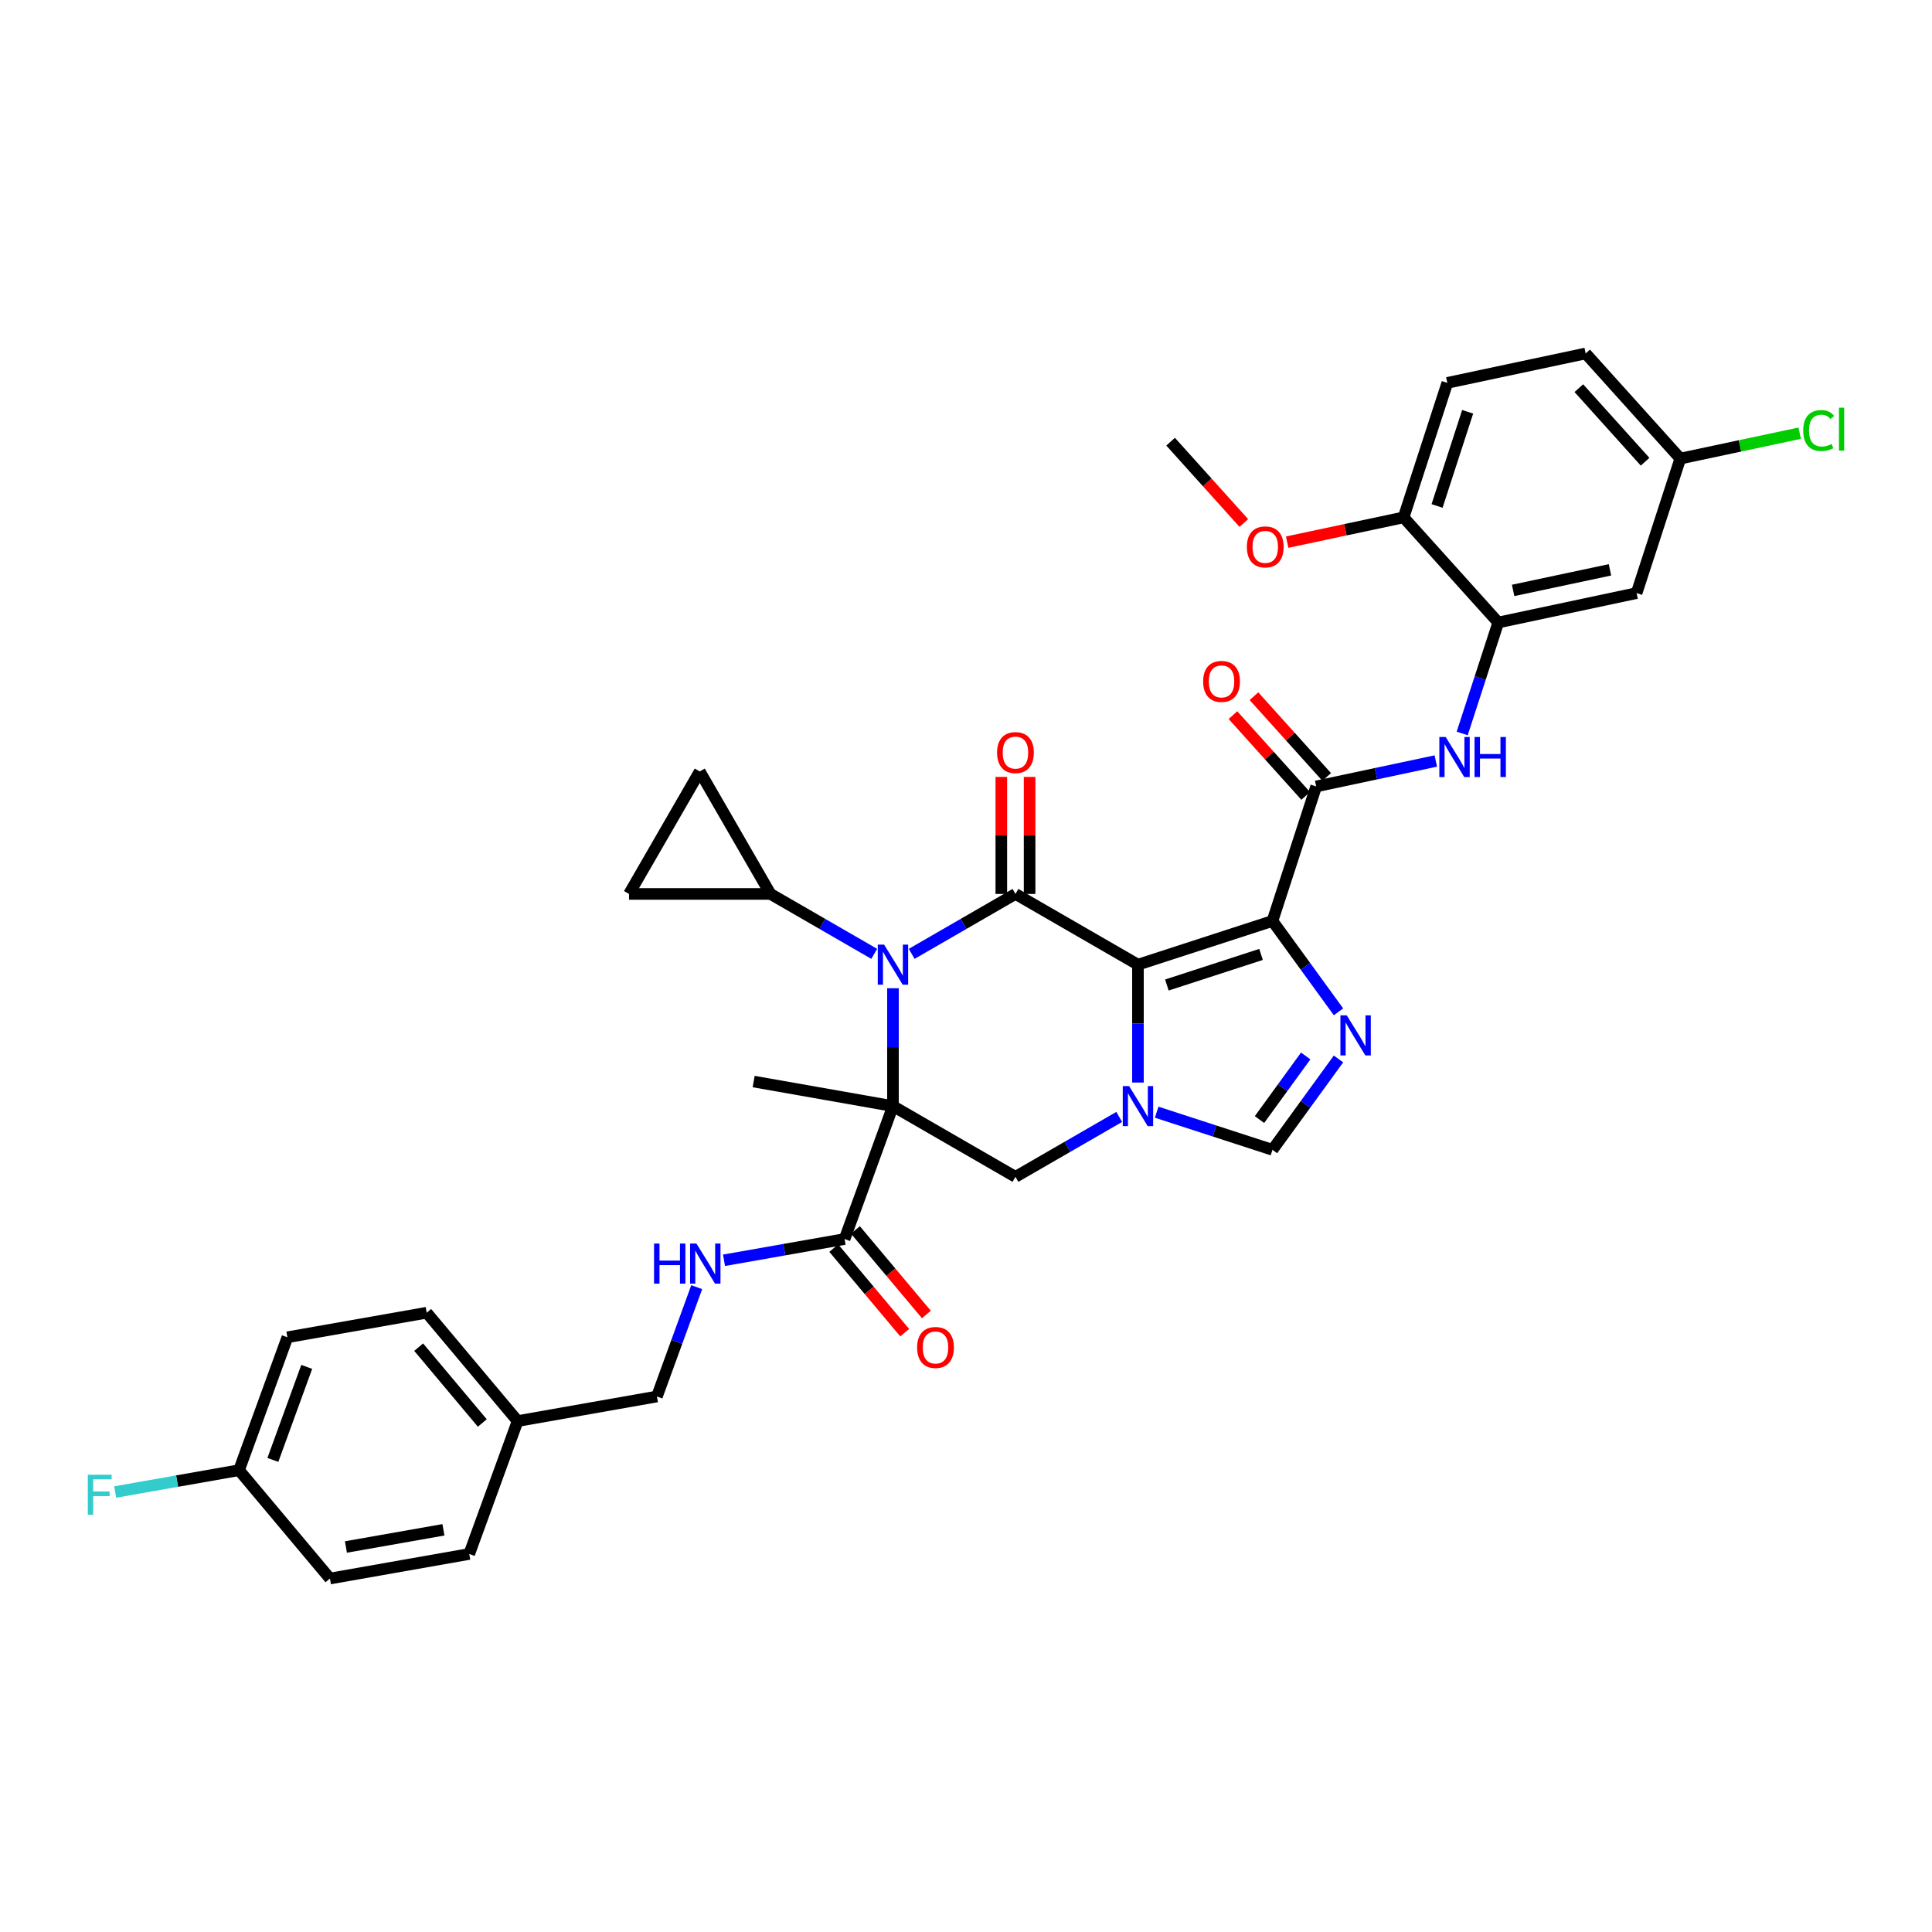 <?xml version='1.0' encoding='iso-8859-1'?>
<svg version='1.1' baseProfile='full'
              xmlns='http://www.w3.org/2000/svg'
                      xmlns:rdkit='http://www.rdkit.org/xml'
                      xmlns:xlink='http://www.w3.org/1999/xlink'
                  xml:space='preserve'
width='1000px' height='1000px' viewBox='0 0 1000 1000'>
<!-- END OF HEADER -->
<rect style='opacity:1.0;fill:#FFFFFF;stroke:none' width='1000' height='1000' x='0' y='0'> </rect>
<path class='bond-1' d='M 589.003,499.309 L 658.631,476.686' style='fill:none;fill-rule:evenodd;stroke:#000000;stroke-width:6px;stroke-linecap:butt;stroke-linejoin:miter;stroke-opacity:1' />
<path class='bond-1' d='M 603.972,509.841 L 652.712,494.005' style='fill:none;fill-rule:evenodd;stroke:#000000;stroke-width:6px;stroke-linecap:butt;stroke-linejoin:miter;stroke-opacity:1' />
<path class='bond-3' d='M 589.003,499.309 L 525.6,462.703' style='fill:none;fill-rule:evenodd;stroke:#000000;stroke-width:6px;stroke-linecap:butt;stroke-linejoin:miter;stroke-opacity:1' />
<path class='bond-4' d='M 589.003,499.309 L 589.003,529.817' style='fill:none;fill-rule:evenodd;stroke:#000000;stroke-width:6px;stroke-linecap:butt;stroke-linejoin:miter;stroke-opacity:1' />
<path class='bond-4' d='M 589.003,529.817 L 589.003,560.324' style='fill:none;fill-rule:evenodd;stroke:#0000FF;stroke-width:6px;stroke-linecap:butt;stroke-linejoin:miter;stroke-opacity:1' />
<path class='bond-0' d='M 462.196,572.521 L 525.6,609.127' style='fill:none;fill-rule:evenodd;stroke:#000000;stroke-width:6px;stroke-linecap:butt;stroke-linejoin:miter;stroke-opacity:1' />
<path class='bond-9' d='M 462.196,572.521 L 437.156,641.318' style='fill:none;fill-rule:evenodd;stroke:#000000;stroke-width:6px;stroke-linecap:butt;stroke-linejoin:miter;stroke-opacity:1' />
<path class='bond-21' d='M 462.196,572.521 L 390.097,559.808' style='fill:none;fill-rule:evenodd;stroke:#000000;stroke-width:6px;stroke-linecap:butt;stroke-linejoin:miter;stroke-opacity:1' />
<path class='bond-37' d='M 462.196,572.521 L 462.196,542.014' style='fill:none;fill-rule:evenodd;stroke:#000000;stroke-width:6px;stroke-linecap:butt;stroke-linejoin:miter;stroke-opacity:1' />
<path class='bond-37' d='M 462.196,542.014 L 462.196,511.506' style='fill:none;fill-rule:evenodd;stroke:#0000FF;stroke-width:6px;stroke-linecap:butt;stroke-linejoin:miter;stroke-opacity:1' />
<path class='bond-5' d='M 658.631,476.686 L 675.717,500.202' style='fill:none;fill-rule:evenodd;stroke:#000000;stroke-width:6px;stroke-linecap:butt;stroke-linejoin:miter;stroke-opacity:1' />
<path class='bond-5' d='M 675.717,500.202 L 692.802,523.718' style='fill:none;fill-rule:evenodd;stroke:#0000FF;stroke-width:6px;stroke-linecap:butt;stroke-linejoin:miter;stroke-opacity:1' />
<path class='bond-6' d='M 658.631,476.686 L 681.255,407.057' style='fill:none;fill-rule:evenodd;stroke:#000000;stroke-width:6px;stroke-linecap:butt;stroke-linejoin:miter;stroke-opacity:1' />
<path class='bond-2' d='M 471.89,493.713 L 498.745,478.208' style='fill:none;fill-rule:evenodd;stroke:#0000FF;stroke-width:6px;stroke-linecap:butt;stroke-linejoin:miter;stroke-opacity:1' />
<path class='bond-2' d='M 498.745,478.208 L 525.6,462.703' style='fill:none;fill-rule:evenodd;stroke:#000000;stroke-width:6px;stroke-linecap:butt;stroke-linejoin:miter;stroke-opacity:1' />
<path class='bond-10' d='M 452.503,493.713 L 425.648,478.208' style='fill:none;fill-rule:evenodd;stroke:#0000FF;stroke-width:6px;stroke-linecap:butt;stroke-linejoin:miter;stroke-opacity:1' />
<path class='bond-10' d='M 425.648,478.208 L 398.793,462.703' style='fill:none;fill-rule:evenodd;stroke:#000000;stroke-width:6px;stroke-linecap:butt;stroke-linejoin:miter;stroke-opacity:1' />
<path class='bond-17' d='M 532.921,462.703 L 532.921,432.416' style='fill:none;fill-rule:evenodd;stroke:#000000;stroke-width:6px;stroke-linecap:butt;stroke-linejoin:miter;stroke-opacity:1' />
<path class='bond-17' d='M 532.921,432.416 L 532.921,402.128' style='fill:none;fill-rule:evenodd;stroke:#FF0000;stroke-width:6px;stroke-linecap:butt;stroke-linejoin:miter;stroke-opacity:1' />
<path class='bond-17' d='M 518.278,462.703 L 518.278,432.416' style='fill:none;fill-rule:evenodd;stroke:#000000;stroke-width:6px;stroke-linecap:butt;stroke-linejoin:miter;stroke-opacity:1' />
<path class='bond-17' d='M 518.278,432.416 L 518.278,402.128' style='fill:none;fill-rule:evenodd;stroke:#FF0000;stroke-width:6px;stroke-linecap:butt;stroke-linejoin:miter;stroke-opacity:1' />
<path class='bond-7' d='M 579.31,578.117 L 552.455,593.622' style='fill:none;fill-rule:evenodd;stroke:#0000FF;stroke-width:6px;stroke-linecap:butt;stroke-linejoin:miter;stroke-opacity:1' />
<path class='bond-7' d='M 552.455,593.622 L 525.6,609.127' style='fill:none;fill-rule:evenodd;stroke:#000000;stroke-width:6px;stroke-linecap:butt;stroke-linejoin:miter;stroke-opacity:1' />
<path class='bond-8' d='M 598.696,575.671 L 628.664,585.408' style='fill:none;fill-rule:evenodd;stroke:#0000FF;stroke-width:6px;stroke-linecap:butt;stroke-linejoin:miter;stroke-opacity:1' />
<path class='bond-8' d='M 628.664,585.408 L 658.631,595.145' style='fill:none;fill-rule:evenodd;stroke:#000000;stroke-width:6px;stroke-linecap:butt;stroke-linejoin:miter;stroke-opacity:1' />
<path class='bond-36' d='M 692.802,548.112 L 675.717,571.629' style='fill:none;fill-rule:evenodd;stroke:#0000FF;stroke-width:6px;stroke-linecap:butt;stroke-linejoin:miter;stroke-opacity:1' />
<path class='bond-36' d='M 675.717,571.629 L 658.631,595.145' style='fill:none;fill-rule:evenodd;stroke:#000000;stroke-width:6px;stroke-linecap:butt;stroke-linejoin:miter;stroke-opacity:1' />
<path class='bond-36' d='M 675.831,546.561 L 663.871,563.022' style='fill:none;fill-rule:evenodd;stroke:#0000FF;stroke-width:6px;stroke-linecap:butt;stroke-linejoin:miter;stroke-opacity:1' />
<path class='bond-36' d='M 663.871,563.022 L 651.911,579.483' style='fill:none;fill-rule:evenodd;stroke:#000000;stroke-width:6px;stroke-linecap:butt;stroke-linejoin:miter;stroke-opacity:1' />
<path class='bond-11' d='M 681.255,407.057 L 712.214,400.477' style='fill:none;fill-rule:evenodd;stroke:#000000;stroke-width:6px;stroke-linecap:butt;stroke-linejoin:miter;stroke-opacity:1' />
<path class='bond-11' d='M 712.214,400.477 L 743.174,393.896' style='fill:none;fill-rule:evenodd;stroke:#0000FF;stroke-width:6px;stroke-linecap:butt;stroke-linejoin:miter;stroke-opacity:1' />
<path class='bond-18' d='M 686.696,402.158 L 667.875,381.256' style='fill:none;fill-rule:evenodd;stroke:#000000;stroke-width:6px;stroke-linecap:butt;stroke-linejoin:miter;stroke-opacity:1' />
<path class='bond-18' d='M 667.875,381.256 L 649.055,360.354' style='fill:none;fill-rule:evenodd;stroke:#FF0000;stroke-width:6px;stroke-linecap:butt;stroke-linejoin:miter;stroke-opacity:1' />
<path class='bond-18' d='M 675.814,411.956 L 656.994,391.054' style='fill:none;fill-rule:evenodd;stroke:#000000;stroke-width:6px;stroke-linecap:butt;stroke-linejoin:miter;stroke-opacity:1' />
<path class='bond-18' d='M 656.994,391.054 L 638.174,370.152' style='fill:none;fill-rule:evenodd;stroke:#FF0000;stroke-width:6px;stroke-linecap:butt;stroke-linejoin:miter;stroke-opacity:1' />
<path class='bond-15' d='M 437.156,641.318 L 405.953,646.82' style='fill:none;fill-rule:evenodd;stroke:#000000;stroke-width:6px;stroke-linecap:butt;stroke-linejoin:miter;stroke-opacity:1' />
<path class='bond-15' d='M 405.953,646.82 L 374.75,652.322' style='fill:none;fill-rule:evenodd;stroke:#0000FF;stroke-width:6px;stroke-linecap:butt;stroke-linejoin:miter;stroke-opacity:1' />
<path class='bond-20' d='M 431.548,646.024 L 449.911,667.908' style='fill:none;fill-rule:evenodd;stroke:#000000;stroke-width:6px;stroke-linecap:butt;stroke-linejoin:miter;stroke-opacity:1' />
<path class='bond-20' d='M 449.911,667.908 L 468.275,689.793' style='fill:none;fill-rule:evenodd;stroke:#FF0000;stroke-width:6px;stroke-linecap:butt;stroke-linejoin:miter;stroke-opacity:1' />
<path class='bond-20' d='M 442.765,636.612 L 461.128,658.496' style='fill:none;fill-rule:evenodd;stroke:#000000;stroke-width:6px;stroke-linecap:butt;stroke-linejoin:miter;stroke-opacity:1' />
<path class='bond-20' d='M 461.128,658.496 L 479.492,680.381' style='fill:none;fill-rule:evenodd;stroke:#FF0000;stroke-width:6px;stroke-linecap:butt;stroke-linejoin:miter;stroke-opacity:1' />
<path class='bond-13' d='M 398.793,462.703 L 325.581,462.703' style='fill:none;fill-rule:evenodd;stroke:#000000;stroke-width:6px;stroke-linecap:butt;stroke-linejoin:miter;stroke-opacity:1' />
<path class='bond-14' d='M 398.793,462.703 L 362.187,399.3' style='fill:none;fill-rule:evenodd;stroke:#000000;stroke-width:6px;stroke-linecap:butt;stroke-linejoin:miter;stroke-opacity:1' />
<path class='bond-12' d='M 756.83,379.638 L 766.16,350.923' style='fill:none;fill-rule:evenodd;stroke:#0000FF;stroke-width:6px;stroke-linecap:butt;stroke-linejoin:miter;stroke-opacity:1' />
<path class='bond-12' d='M 766.16,350.923 L 775.491,322.207' style='fill:none;fill-rule:evenodd;stroke:#000000;stroke-width:6px;stroke-linecap:butt;stroke-linejoin:miter;stroke-opacity:1' />
<path class='bond-16' d='M 775.491,322.207 L 847.102,306.985' style='fill:none;fill-rule:evenodd;stroke:#000000;stroke-width:6px;stroke-linecap:butt;stroke-linejoin:miter;stroke-opacity:1' />
<path class='bond-16' d='M 783.188,305.601 L 833.316,294.946' style='fill:none;fill-rule:evenodd;stroke:#000000;stroke-width:6px;stroke-linecap:butt;stroke-linejoin:miter;stroke-opacity:1' />
<path class='bond-19' d='M 775.491,322.207 L 726.502,267.8' style='fill:none;fill-rule:evenodd;stroke:#000000;stroke-width:6px;stroke-linecap:butt;stroke-linejoin:miter;stroke-opacity:1' />
<path class='bond-38' d='M 325.581,462.703 L 362.187,399.3' style='fill:none;fill-rule:evenodd;stroke:#000000;stroke-width:6px;stroke-linecap:butt;stroke-linejoin:miter;stroke-opacity:1' />
<path class='bond-24' d='M 360.618,666.228 L 350.317,694.528' style='fill:none;fill-rule:evenodd;stroke:#0000FF;stroke-width:6px;stroke-linecap:butt;stroke-linejoin:miter;stroke-opacity:1' />
<path class='bond-24' d='M 350.317,694.528 L 340.017,722.827' style='fill:none;fill-rule:evenodd;stroke:#000000;stroke-width:6px;stroke-linecap:butt;stroke-linejoin:miter;stroke-opacity:1' />
<path class='bond-23' d='M 847.102,306.985 L 869.726,237.357' style='fill:none;fill-rule:evenodd;stroke:#000000;stroke-width:6px;stroke-linecap:butt;stroke-linejoin:miter;stroke-opacity:1' />
<path class='bond-22' d='M 726.502,267.8 L 749.126,198.172' style='fill:none;fill-rule:evenodd;stroke:#000000;stroke-width:6px;stroke-linecap:butt;stroke-linejoin:miter;stroke-opacity:1' />
<path class='bond-22' d='M 743.822,261.881 L 759.658,213.141' style='fill:none;fill-rule:evenodd;stroke:#000000;stroke-width:6px;stroke-linecap:butt;stroke-linejoin:miter;stroke-opacity:1' />
<path class='bond-30' d='M 726.502,267.8 L 696.37,274.205' style='fill:none;fill-rule:evenodd;stroke:#000000;stroke-width:6px;stroke-linecap:butt;stroke-linejoin:miter;stroke-opacity:1' />
<path class='bond-30' d='M 696.37,274.205 L 666.238,280.61' style='fill:none;fill-rule:evenodd;stroke:#FF0000;stroke-width:6px;stroke-linecap:butt;stroke-linejoin:miter;stroke-opacity:1' />
<path class='bond-27' d='M 749.126,198.172 L 820.738,182.95' style='fill:none;fill-rule:evenodd;stroke:#000000;stroke-width:6px;stroke-linecap:butt;stroke-linejoin:miter;stroke-opacity:1' />
<path class='bond-28' d='M 869.726,237.357 L 900.62,230.79' style='fill:none;fill-rule:evenodd;stroke:#000000;stroke-width:6px;stroke-linecap:butt;stroke-linejoin:miter;stroke-opacity:1' />
<path class='bond-28' d='M 900.62,230.79 L 931.513,224.224' style='fill:none;fill-rule:evenodd;stroke:#00CC00;stroke-width:6px;stroke-linecap:butt;stroke-linejoin:miter;stroke-opacity:1' />
<path class='bond-39' d='M 869.726,237.357 L 820.738,182.95' style='fill:none;fill-rule:evenodd;stroke:#000000;stroke-width:6px;stroke-linecap:butt;stroke-linejoin:miter;stroke-opacity:1' />
<path class='bond-39' d='M 851.497,238.994 L 817.205,200.909' style='fill:none;fill-rule:evenodd;stroke:#000000;stroke-width:6px;stroke-linecap:butt;stroke-linejoin:miter;stroke-opacity:1' />
<path class='bond-26' d='M 340.017,722.827 L 267.917,735.54' style='fill:none;fill-rule:evenodd;stroke:#000000;stroke-width:6px;stroke-linecap:butt;stroke-linejoin:miter;stroke-opacity:1' />
<path class='bond-25' d='M 123.718,760.967 L 148.758,692.17' style='fill:none;fill-rule:evenodd;stroke:#000000;stroke-width:6px;stroke-linecap:butt;stroke-linejoin:miter;stroke-opacity:1' />
<path class='bond-25' d='M 141.234,755.655 L 158.762,707.497' style='fill:none;fill-rule:evenodd;stroke:#000000;stroke-width:6px;stroke-linecap:butt;stroke-linejoin:miter;stroke-opacity:1' />
<path class='bond-29' d='M 123.718,760.967 L 91.666,766.618' style='fill:none;fill-rule:evenodd;stroke:#000000;stroke-width:6px;stroke-linecap:butt;stroke-linejoin:miter;stroke-opacity:1' />
<path class='bond-29' d='M 91.666,766.618 L 59.614,772.27' style='fill:none;fill-rule:evenodd;stroke:#33CCCC;stroke-width:6px;stroke-linecap:butt;stroke-linejoin:miter;stroke-opacity:1' />
<path class='bond-40' d='M 123.718,760.967 L 170.778,817.05' style='fill:none;fill-rule:evenodd;stroke:#000000;stroke-width:6px;stroke-linecap:butt;stroke-linejoin:miter;stroke-opacity:1' />
<path class='bond-33' d='M 267.917,735.54 L 242.878,804.337' style='fill:none;fill-rule:evenodd;stroke:#000000;stroke-width:6px;stroke-linecap:butt;stroke-linejoin:miter;stroke-opacity:1' />
<path class='bond-34' d='M 267.917,735.54 L 220.858,679.457' style='fill:none;fill-rule:evenodd;stroke:#000000;stroke-width:6px;stroke-linecap:butt;stroke-linejoin:miter;stroke-opacity:1' />
<path class='bond-34' d='M 249.642,736.54 L 216.7,697.281' style='fill:none;fill-rule:evenodd;stroke:#000000;stroke-width:6px;stroke-linecap:butt;stroke-linejoin:miter;stroke-opacity:1' />
<path class='bond-35' d='M 643.803,270.707 L 624.852,249.661' style='fill:none;fill-rule:evenodd;stroke:#FF0000;stroke-width:6px;stroke-linecap:butt;stroke-linejoin:miter;stroke-opacity:1' />
<path class='bond-35' d='M 624.852,249.661 L 605.902,228.615' style='fill:none;fill-rule:evenodd;stroke:#000000;stroke-width:6px;stroke-linecap:butt;stroke-linejoin:miter;stroke-opacity:1' />
<path class='bond-31' d='M 170.778,817.05 L 242.878,804.337' style='fill:none;fill-rule:evenodd;stroke:#000000;stroke-width:6px;stroke-linecap:butt;stroke-linejoin:miter;stroke-opacity:1' />
<path class='bond-31' d='M 179.05,800.723 L 229.52,791.824' style='fill:none;fill-rule:evenodd;stroke:#000000;stroke-width:6px;stroke-linecap:butt;stroke-linejoin:miter;stroke-opacity:1' />
<path class='bond-32' d='M 148.758,692.17 L 220.858,679.457' style='fill:none;fill-rule:evenodd;stroke:#000000;stroke-width:6px;stroke-linecap:butt;stroke-linejoin:miter;stroke-opacity:1' />
<path  class='atom-3' d='M 457.613 488.943
L 464.407 499.924
Q 465.081 501.008, 466.164 502.97
Q 467.248 504.932, 467.306 505.049
L 467.306 488.943
L 470.059 488.943
L 470.059 509.676
L 467.219 509.676
L 459.927 497.669
Q 459.077 496.264, 458.17 494.653
Q 457.291 493.042, 457.028 492.545
L 457.028 509.676
L 454.333 509.676
L 454.333 488.943
L 457.613 488.943
' fill='#0000FF'/>
<path  class='atom-5' d='M 584.42 562.154
L 591.214 573.136
Q 591.887 574.22, 592.971 576.182
Q 594.054 578.144, 594.113 578.261
L 594.113 562.154
L 596.866 562.154
L 596.866 582.888
L 594.025 582.888
L 586.733 570.881
Q 585.884 569.475, 584.976 567.865
Q 584.098 566.254, 583.834 565.756
L 583.834 582.888
L 581.14 582.888
L 581.14 562.154
L 584.42 562.154
' fill='#0000FF'/>
<path  class='atom-6' d='M 697.081 525.548
L 703.875 536.53
Q 704.549 537.614, 705.632 539.576
Q 706.716 541.538, 706.774 541.655
L 706.774 525.548
L 709.527 525.548
L 709.527 546.282
L 706.686 546.282
L 699.395 534.275
Q 698.545 532.87, 697.637 531.259
Q 696.759 529.648, 696.495 529.15
L 696.495 546.282
L 693.801 546.282
L 693.801 525.548
L 697.081 525.548
' fill='#0000FF'/>
<path  class='atom-12' d='M 748.284 381.469
L 755.078 392.451
Q 755.751 393.534, 756.835 395.496
Q 757.918 397.458, 757.977 397.575
L 757.977 381.469
L 760.73 381.469
L 760.73 402.202
L 757.889 402.202
L 750.597 390.196
Q 749.748 388.79, 748.84 387.179
Q 747.962 385.569, 747.698 385.071
L 747.698 402.202
L 745.004 402.202
L 745.004 381.469
L 748.284 381.469
' fill='#0000FF'/>
<path  class='atom-12' d='M 763.219 381.469
L 766.03 381.469
L 766.03 390.283
L 776.631 390.283
L 776.631 381.469
L 779.443 381.469
L 779.443 402.202
L 776.631 402.202
L 776.631 392.626
L 766.03 392.626
L 766.03 402.202
L 763.219 402.202
L 763.219 381.469
' fill='#0000FF'/>
<path  class='atom-16' d='M 338.54 643.664
L 341.351 643.664
L 341.351 652.479
L 351.952 652.479
L 351.952 643.664
L 354.763 643.664
L 354.763 664.398
L 351.952 664.398
L 351.952 654.821
L 341.351 654.821
L 341.351 664.398
L 338.54 664.398
L 338.54 643.664
' fill='#0000FF'/>
<path  class='atom-16' d='M 360.474 643.664
L 367.268 654.646
Q 367.941 655.729, 369.025 657.691
Q 370.109 659.653, 370.167 659.771
L 370.167 643.664
L 372.92 643.664
L 372.92 664.398
L 370.079 664.398
L 362.787 652.391
Q 361.938 650.985, 361.03 649.374
Q 360.152 647.764, 359.888 647.266
L 359.888 664.398
L 357.194 664.398
L 357.194 643.664
L 360.474 643.664
' fill='#0000FF'/>
<path  class='atom-18' d='M 516.082 389.55
Q 516.082 384.572, 518.542 381.79
Q 521.002 379.008, 525.6 379.008
Q 530.197 379.008, 532.657 381.79
Q 535.117 384.572, 535.117 389.55
Q 535.117 394.587, 532.628 397.457
Q 530.139 400.298, 525.6 400.298
Q 521.031 400.298, 518.542 397.457
Q 516.082 394.617, 516.082 389.55
M 525.6 397.955
Q 528.762 397.955, 530.461 395.846
Q 532.189 393.709, 532.189 389.55
Q 532.189 385.48, 530.461 383.43
Q 528.762 381.351, 525.6 381.351
Q 522.437 381.351, 520.709 383.4
Q 519.01 385.45, 519.01 389.55
Q 519.01 393.738, 520.709 395.846
Q 522.437 397.955, 525.6 397.955
' fill='#FF0000'/>
<path  class='atom-19' d='M 622.749 352.709
Q 622.749 347.73, 625.209 344.948
Q 627.669 342.166, 632.267 342.166
Q 636.864 342.166, 639.324 344.948
Q 641.784 347.73, 641.784 352.709
Q 641.784 357.746, 639.295 360.616
Q 636.806 363.456, 632.267 363.456
Q 627.698 363.456, 625.209 360.616
Q 622.749 357.775, 622.749 352.709
M 632.267 361.113
Q 635.43 361.113, 637.128 359.005
Q 638.856 356.867, 638.856 352.709
Q 638.856 348.638, 637.128 346.588
Q 635.43 344.509, 632.267 344.509
Q 629.104 344.509, 627.376 346.559
Q 625.678 348.609, 625.678 352.709
Q 625.678 356.896, 627.376 359.005
Q 629.104 361.113, 632.267 361.113
' fill='#FF0000'/>
<path  class='atom-21' d='M 474.698 697.46
Q 474.698 692.481, 477.158 689.699
Q 479.618 686.917, 484.216 686.917
Q 488.814 686.917, 491.274 689.699
Q 493.734 692.481, 493.734 697.46
Q 493.734 702.497, 491.244 705.367
Q 488.755 708.207, 484.216 708.207
Q 479.648 708.207, 477.158 705.367
Q 474.698 702.526, 474.698 697.46
M 484.216 705.864
Q 487.379 705.864, 489.077 703.756
Q 490.805 701.618, 490.805 697.46
Q 490.805 693.389, 489.077 691.339
Q 487.379 689.26, 484.216 689.26
Q 481.053 689.26, 479.325 691.31
Q 477.627 693.36, 477.627 697.46
Q 477.627 701.647, 479.325 703.756
Q 481.053 705.864, 484.216 705.864
' fill='#FF0000'/>
<path  class='atom-29' d='M 933.343 222.853
Q 933.343 217.699, 935.745 215.005
Q 938.175 212.281, 942.773 212.281
Q 947.049 212.281, 949.333 215.297
L 947.4 216.879
Q 945.731 214.682, 942.773 214.682
Q 939.64 214.682, 937.97 216.791
Q 936.33 218.87, 936.33 222.853
Q 936.33 226.953, 938.029 229.061
Q 939.757 231.17, 943.095 231.17
Q 945.379 231.17, 948.044 229.793
L 948.864 231.99
Q 947.781 232.692, 946.141 233.102
Q 944.501 233.512, 942.685 233.512
Q 938.175 233.512, 935.745 230.76
Q 933.343 228.007, 933.343 222.853
' fill='#00CC00'/>
<path  class='atom-29' d='M 951.851 211.022
L 954.545 211.022
L 954.545 233.249
L 951.851 233.249
L 951.851 211.022
' fill='#00CC00'/>
<path  class='atom-30' d='M 45.455 763.313
L 57.783 763.313
L 57.783 765.685
L 48.237 765.685
L 48.237 771.981
L 56.729 771.981
L 56.729 774.382
L 48.237 774.382
L 48.237 784.046
L 45.455 784.046
L 45.455 763.313
' fill='#33CCCC'/>
<path  class='atom-31' d='M 645.373 283.08
Q 645.373 278.102, 647.833 275.32
Q 650.293 272.538, 654.89 272.538
Q 659.488 272.538, 661.948 275.32
Q 664.408 278.102, 664.408 283.08
Q 664.408 288.117, 661.919 290.987
Q 659.43 293.828, 654.89 293.828
Q 650.322 293.828, 647.833 290.987
Q 645.373 288.147, 645.373 283.08
M 654.89 291.485
Q 658.053 291.485, 659.752 289.376
Q 661.479 287.239, 661.479 283.08
Q 661.479 279.01, 659.752 276.96
Q 658.053 274.881, 654.89 274.881
Q 651.728 274.881, 650 276.93
Q 648.301 278.98, 648.301 283.08
Q 648.301 287.268, 650 289.376
Q 651.728 291.485, 654.89 291.485
' fill='#FF0000'/>
</svg>
